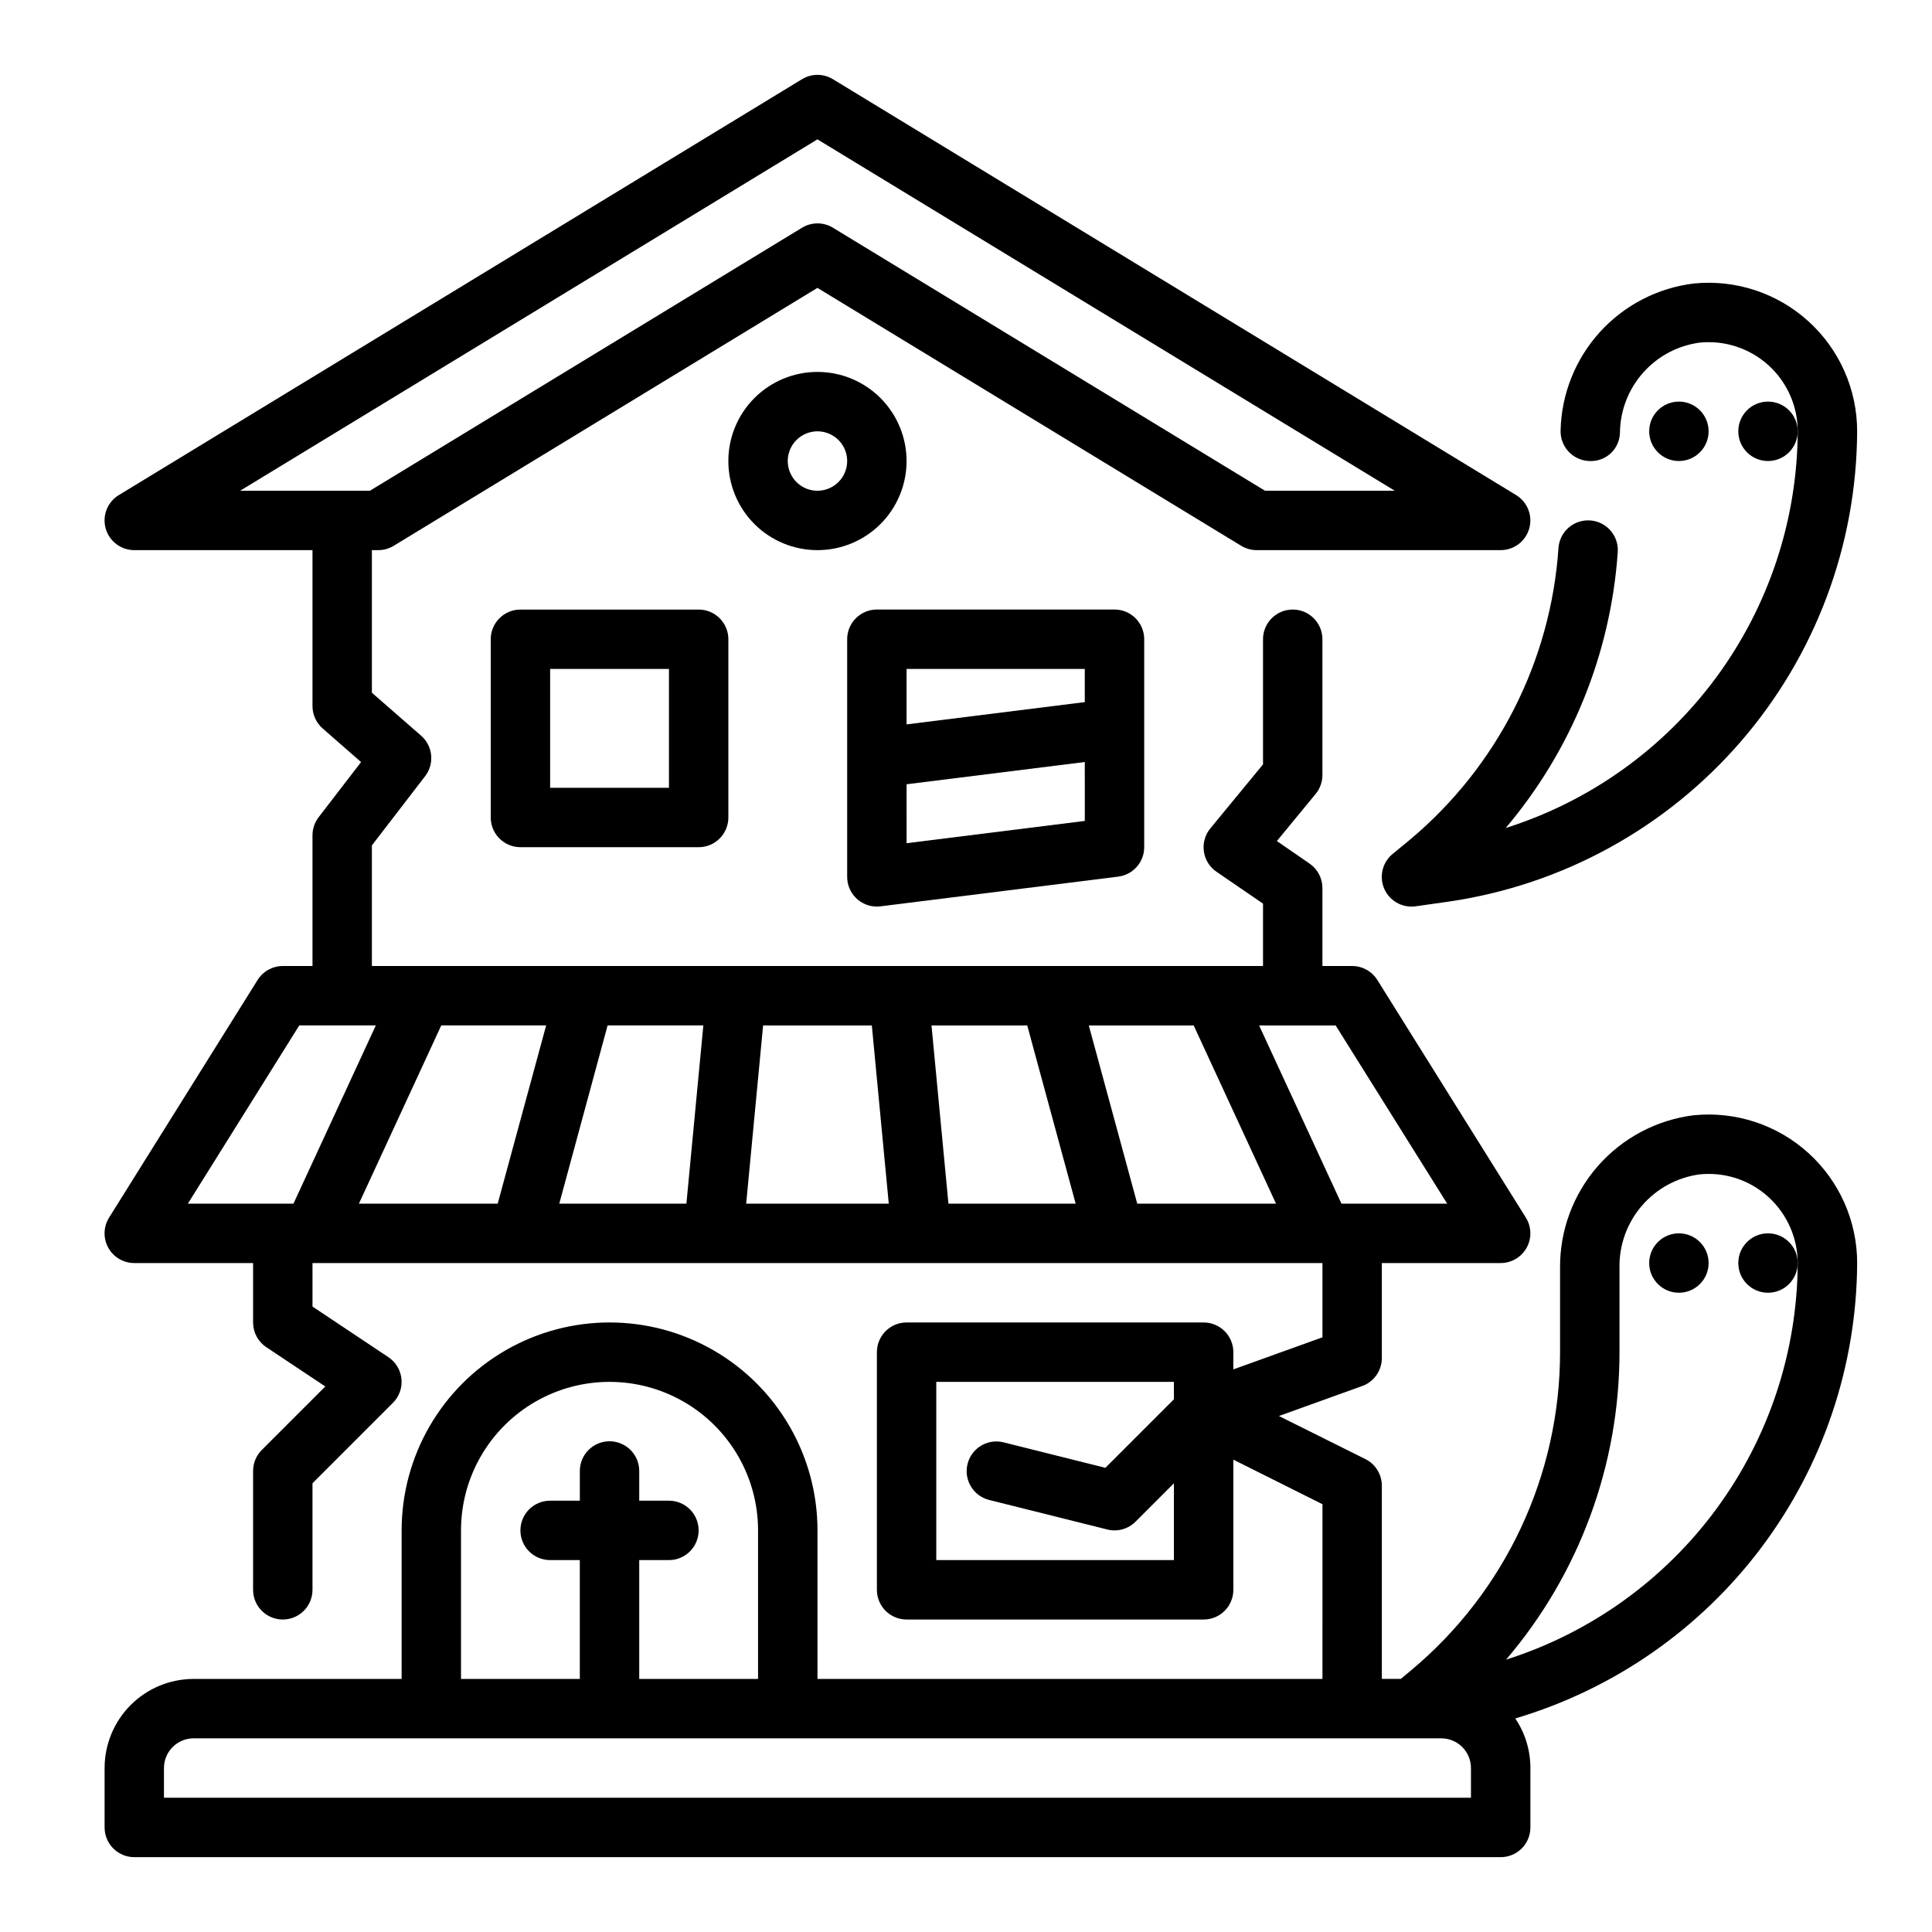 <?xml version="1.0" encoding="UTF-8"?>
<!-- Uploaded to: SVG Repo, www.svgrepo.com, Generator: SVG Repo Mixer Tools -->
<svg fill="#000000" width="800px" height="800px" version="1.1" viewBox="144 144 512 512" xmlns="http://www.w3.org/2000/svg">
 <g>
  <path d="m281.92 305.54c-4.348 0-7.871 3.523-7.871 7.871v47.23c0 2.09 0.828 4.09 2.305 5.566 1.477 1.477 3.481 2.309 5.566 2.309h47.23c2.09 0 4.094-0.832 5.566-2.309 1.477-1.477 2.309-3.477 2.309-5.566v-47.23c0-2.086-0.832-4.09-2.309-5.566-1.473-1.477-3.477-2.305-5.566-2.305zm39.359 47.23h-31.488v-31.488h31.488z"/>
  <path d="m384.25 266.18c0-6.266-2.488-12.273-6.918-16.699-4.426-4.43-10.434-6.918-16.699-6.918-6.262 0-12.27 2.488-16.699 6.918-4.426 4.426-6.914 10.434-6.914 16.699 0 6.262 2.488 12.27 6.914 16.699 4.43 4.426 10.438 6.914 16.699 6.914 6.266 0 12.273-2.488 16.699-6.914 4.43-4.43 6.918-10.438 6.918-16.699zm-23.617 7.871c-3.184 0-6.051-1.918-7.269-4.859s-0.547-6.328 1.703-8.578c2.254-2.254 5.641-2.926 8.582-1.707s4.859 4.086 4.859 7.273c0 2.086-0.832 4.09-2.309 5.566-1.477 1.473-3.477 2.305-5.566 2.305z"/>
  <path d="m376.38 384.25c0.324 0 0.652-0.023 0.977-0.062l62.977-7.871c3.938-0.492 6.894-3.84 6.894-7.809v-55.105c0-2.086-0.828-4.09-2.305-5.566-1.477-1.477-3.481-2.305-5.566-2.305h-62.977c-4.348 0-7.871 3.523-7.871 7.871v62.977c0 2.086 0.828 4.09 2.305 5.566 1.477 1.477 3.477 2.305 5.566 2.305zm55.105-22.695-47.23 5.902-0.004-15.617 47.23-5.902zm-47.234-40.281h47.23v8.793l-47.23 5.902z"/>
  <path d="m596.8 258.3c0 4.348-3.527 7.875-7.875 7.875-4.348 0-7.871-3.527-7.871-7.875 0-4.348 3.523-7.871 7.871-7.871 4.348 0 7.875 3.523 7.875 7.871"/>
  <path d="m620.41 258.3c0 4.348-3.523 7.875-7.871 7.875-4.348 0-7.871-3.527-7.871-7.875 0-4.348 3.523-7.871 7.871-7.871 4.348 0 7.871 3.523 7.871 7.871"/>
  <path d="m565.41 281.92c-2.086-0.145-4.144 0.547-5.719 1.918-1.574 1.375-2.539 3.316-2.68 5.402-2.039 29.973-16.191 57.824-39.195 77.148l-4.777 3.938-0.004-0.004c-2.559 2.121-3.508 5.617-2.379 8.742 1.133 3.125 4.106 5.203 7.426 5.191 0.371 0 0.742-0.023 1.109-0.078l8.902-1.266h0.004c29.938-4.41 57.305-19.406 77.133-42.27 19.828-22.863 30.805-52.074 30.934-82.34 0-11.105-4.691-21.699-12.918-29.16-8.23-7.465-19.23-11.102-30.285-10.02-9.582 1.145-18.434 5.699-24.934 12.836-6.496 7.137-10.207 16.375-10.449 26.023-0.09 2.086 0.656 4.121 2.07 5.66 1.414 1.535 3.383 2.449 5.469 2.535 2.102 0.137 4.164-0.594 5.711-2.016 1.547-1.426 2.441-3.426 2.477-5.527 0.07-5.852 2.246-11.477 6.129-15.855 3.883-4.375 9.207-7.211 15.008-7.981 6.641-0.668 13.258 1.508 18.207 5.984 4.949 4.481 7.773 10.844 7.769 17.52-0.105 23.461-7.66 46.281-21.566 65.176-13.91 18.891-33.453 32.883-55.824 39.957 17.426-20.59 27.828-46.199 29.695-73.109 0.148-2.082-0.543-4.141-1.914-5.719-1.371-1.578-3.312-2.543-5.398-2.688z"/>
  <path d="m596.8 478.72c0 4.348-3.527 7.871-7.875 7.871-4.348 0-7.871-3.523-7.871-7.871s3.523-7.871 7.871-7.871c4.348 0 7.875 3.523 7.875 7.871"/>
  <path d="m620.41 478.72c0 4.348-3.523 7.871-7.871 7.871-4.348 0-7.871-3.523-7.871-7.871s3.523-7.871 7.871-7.871c4.348 0 7.871 3.523 7.871 7.871"/>
  <path d="m592.96 439.54c-9.871 1.203-18.953 6-25.508 13.477-6.555 7.481-10.121 17.113-10.02 27.059v22.098-0.004c0.043 32.695-14.484 63.711-39.625 84.609l-2.582 2.148h-5.023v-51.168c0.016-2.996-1.672-5.742-4.352-7.082l-22.918-11.418 22.043-7.941c3.133-1.117 5.223-4.082 5.227-7.406v-25.191h31.488c2.859 0 5.496-1.555 6.887-4.055 1.387-2.504 1.305-5.562-0.211-7.988l-39.359-62.977c-1.441-2.301-3.961-3.699-6.676-3.699h-7.875v-20.664c0-2.594-1.277-5.019-3.414-6.488l-8.66-5.961 10.281-12.492c1.16-1.41 1.797-3.18 1.793-5.004v-35.984c0-4.348-3.523-7.871-7.871-7.871s-7.871 3.523-7.871 7.871v33.164l-13.941 16.934c-1.406 1.699-2.039 3.906-1.738 6.094 0.297 2.184 1.5 4.144 3.312 5.398l12.367 8.473v16.531h-236.16v-31.969l14.113-18.344c2.531-3.293 2.066-7.988-1.062-10.723l-13.051-11.391v-37.785h1.691c1.441 0 2.856-0.398 4.086-1.148l112.3-68.352 112.3 68.352h0.004c1.23 0.75 2.644 1.148 4.086 1.148h64.668c3.527 0 6.625-2.348 7.578-5.746 0.953-3.394-0.473-7.012-3.484-8.848l-181.05-110.21h-0.004c-2.512-1.531-5.672-1.531-8.184 0l-181.05 110.21h-0.004c-3.012 1.836-4.438 5.453-3.484 8.848 0.953 3.398 4.051 5.746 7.578 5.746h47.23v41.328c0 2.273 0.984 4.434 2.695 5.93l10.18 8.91-11.242 14.602c-1.059 1.379-1.633 3.066-1.633 4.805v34.637h-7.871c-2.715 0-5.238 1.398-6.676 3.699l-39.359 62.977c-1.516 2.426-1.598 5.484-0.211 7.988 1.387 2.5 4.023 4.055 6.887 4.055h31.488v15.742c0 2.633 1.312 5.09 3.504 6.551l15.633 10.414-16.832 16.832c-1.477 1.477-2.305 3.477-2.305 5.566v31.488c0 4.348 3.523 7.871 7.871 7.871s7.871-3.523 7.871-7.871v-28.23l21.309-21.309h0.004c1.668-1.668 2.5-3.996 2.266-6.34-0.23-2.348-1.504-4.469-3.465-5.777l-20.113-13.406v-11.531h267.65v19.68l-23.617 8.5 0.004-4.562c0-2.09-0.832-4.09-2.305-5.566-1.477-1.477-3.481-2.309-5.566-2.309h-78.723c-4.348 0-7.871 3.527-7.871 7.875v62.977c0 2.086 0.828 4.09 2.305 5.566 1.477 1.477 3.481 2.305 5.566 2.305h78.723c2.086 0 4.09-0.828 5.566-2.305 1.473-1.477 2.305-3.481 2.305-5.566v-34.496l23.617 11.809-0.004 46.301h-133.82v-39.359c0-19.688-10.5-37.879-27.551-47.723-17.051-9.844-38.055-9.844-55.105 0-17.047 9.844-27.551 28.035-27.551 47.723v39.359h-55.105c-6.262 0-12.27 2.488-16.699 6.918-4.426 4.43-6.914 10.438-6.914 16.699v15.746c0 2.086 0.828 4.09 2.305 5.566 1.477 1.473 3.477 2.305 5.566 2.305h362.11c2.086 0 4.09-0.832 5.566-2.305 1.477-1.477 2.305-3.481 2.305-5.566v-15.746c0.004-4.684-1.391-9.262-4.008-13.145 26.062-7.719 48.945-23.621 65.262-45.355 16.316-21.734 25.203-48.145 25.34-75.324 0-11.105-4.691-21.699-12.918-29.16-8.227-7.461-19.223-11.102-30.277-10.02zm-232.33-258.61 152.99 93.117h-34.387l-114.5-69.699c-2.512-1.531-5.672-1.531-8.184 0l-114.51 69.699h-34.395zm166.89 282.05h-28.023l-21.82-47.23h20.285zm-304.21-47.234h20.285l-21.82 47.234h-27.988zm37.629 0h27.797l-12.84 47.23-36.781 0.004zm44.082 0h25.371l-4.488 47.23-33.691 0.004zm36.723 47.234 4.488-47.23h28.812l4.488 47.23zm53.602 0-4.488-47.23h25.371l12.832 47.23zm50.035 0-12.84-47.23h27.797l21.82 47.23zm-53.258 94.461v-47.23h62.977v4.613l-18.16 18.16-27.168-6.793h0.004c-4.176-0.938-8.332 1.625-9.367 5.773-1.035 4.148 1.43 8.367 5.555 9.496l31.488 7.871v0.004c2.68 0.668 5.516-0.117 7.473-2.07l10.176-10.18v20.355zm-125.95-7.871c0-14.062 7.5-27.055 19.68-34.086 12.176-7.031 27.18-7.031 39.359 0 12.176 7.031 19.68 20.023 19.68 34.086v39.359h-31.488v-31.488h7.871c4.348 0 7.871-3.523 7.871-7.871s-3.523-7.871-7.871-7.871h-7.871v-7.871c0-4.348-3.523-7.875-7.871-7.875s-7.871 3.527-7.871 7.875v7.871h-7.875c-4.348 0-7.871 3.523-7.871 7.871s3.523 7.871 7.871 7.871h7.871v31.488h-31.484zm267.65 70.848h-346.37v-7.871c0-4.348 3.523-7.871 7.871-7.871h330.62c2.09 0 4.09 0.828 5.566 2.305 1.477 1.477 2.309 3.481 2.309 5.566zm9.305-36.598c19.434-22.762 30.094-51.719 30.055-81.648v-22.094c-0.133-6.031 1.961-11.902 5.883-16.488 3.922-4.586 9.391-7.566 15.371-8.375 0.789-0.07 1.574-0.109 2.363-0.109 5.871-0.02 11.535 2.172 15.867 6.133 4.926 4.481 7.738 10.828 7.746 17.484-0.105 23.441-7.644 46.246-21.535 65.133-13.887 18.883-33.406 32.879-55.75 39.965z"/>
 </g>
</svg>
